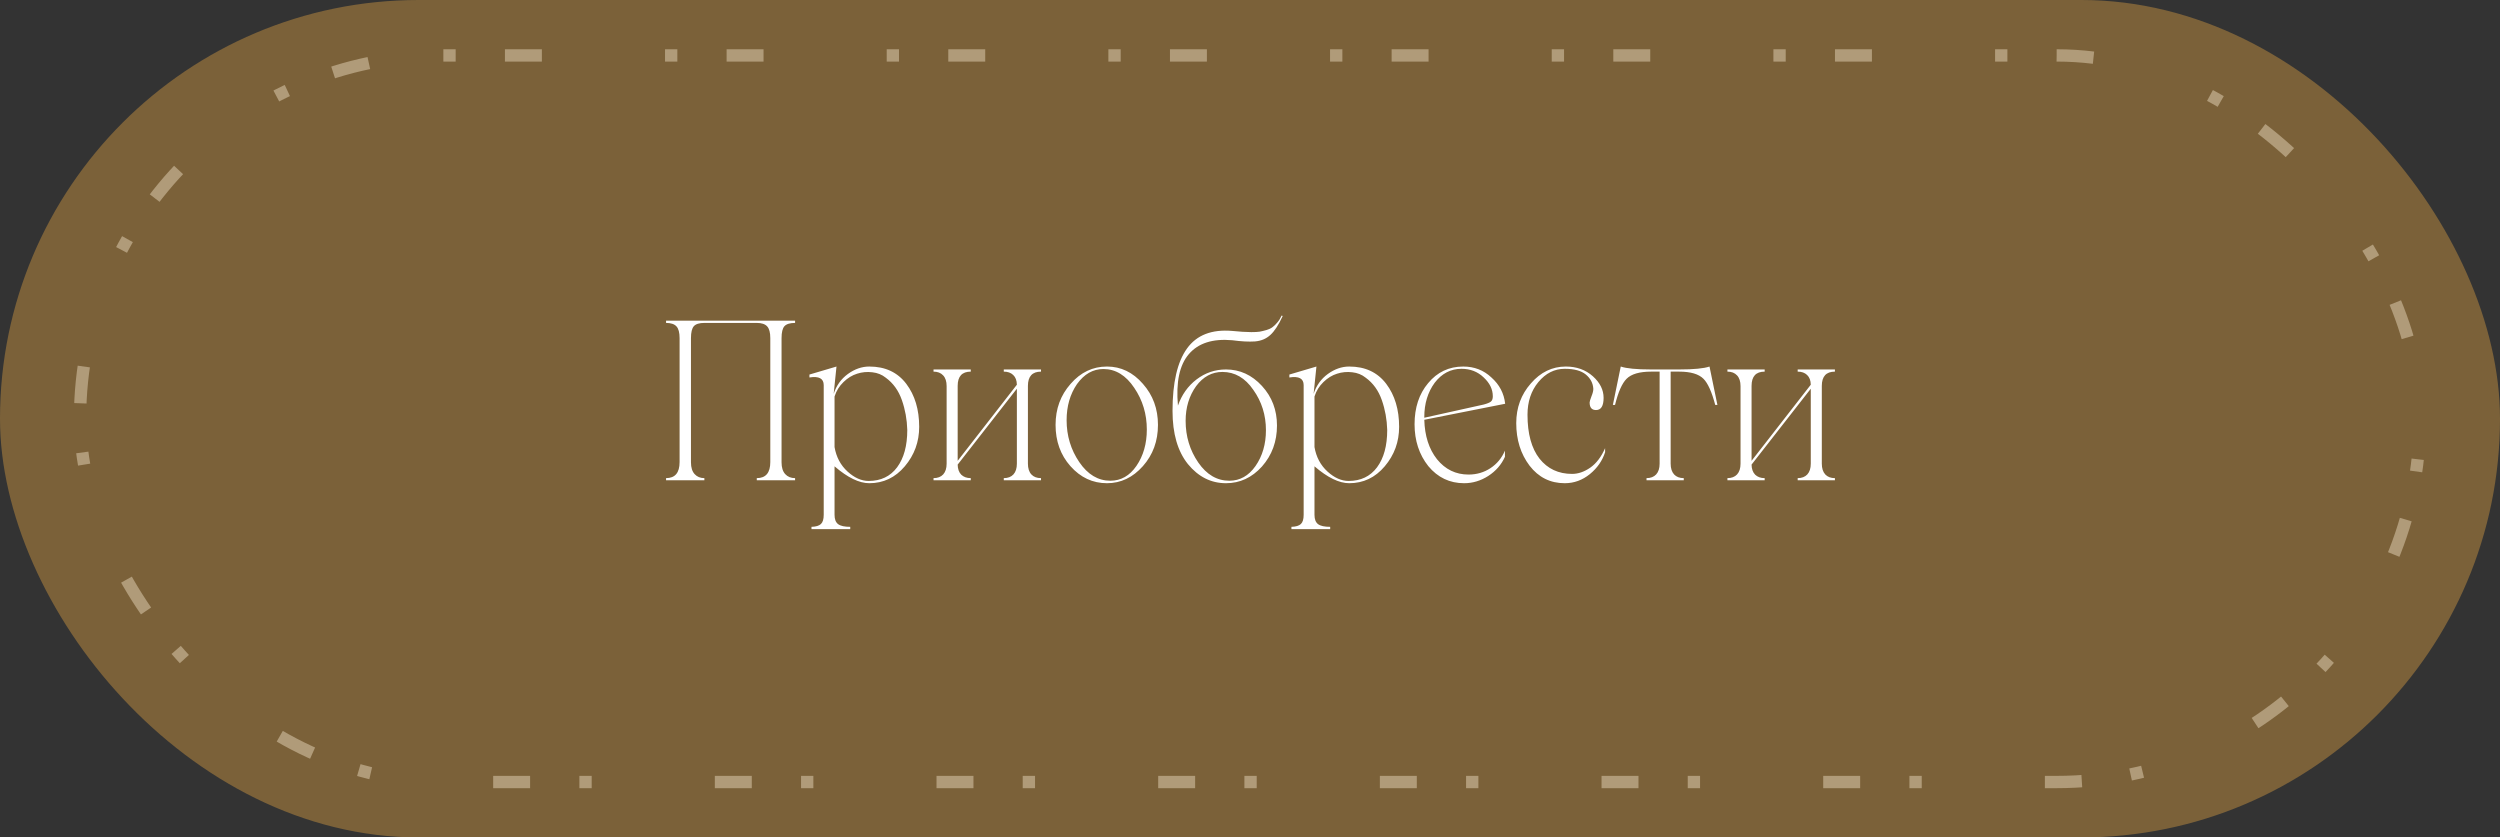 <?xml version="1.0" encoding="UTF-8"?> <svg xmlns="http://www.w3.org/2000/svg" width="203" height="68" viewBox="0 0 203 68" fill="none"><rect x="0" y="0" width="203" height="68" fill="#333333" stroke="none"/> <rect width="203" height="68" rx="34" fill="#7B6139"></rect> <rect x="6.5" y="4.5" width="190" height="59" rx="29.5" stroke="#B09B79" stroke-dasharray="1 4 3 10"></rect> <path d="M64.561 26.221C64.151 26.221 63.864 26.309 63.7 26.484C63.541 26.66 63.462 26.985 63.462 27.46V37.541C63.462 37.963 63.562 38.282 63.761 38.499C63.96 38.716 64.227 38.824 64.561 38.824V39H61.45V38.824C62.182 38.824 62.548 38.391 62.548 37.523V27.46C62.548 27.003 62.463 26.684 62.293 26.502C62.123 26.314 61.842 26.221 61.45 26.221H57.196C56.786 26.221 56.501 26.309 56.343 26.484C56.185 26.66 56.106 26.985 56.106 27.46V37.541C56.106 37.963 56.206 38.282 56.405 38.499C56.604 38.716 56.868 38.824 57.196 38.824V39H54.084V38.824C54.817 38.824 55.183 38.391 55.183 37.523V27.46C55.183 27.003 55.098 26.684 54.928 26.502C54.758 26.314 54.477 26.221 54.084 26.221V26.036H64.561V26.221ZM70.586 29.763C71.881 29.763 72.883 30.231 73.592 31.169C74.289 32.095 74.638 33.258 74.638 34.658C74.638 35.877 74.248 36.946 73.469 37.866C72.695 38.78 71.734 39.237 70.586 39.237C69.766 39.237 68.825 38.78 67.765 37.866V41.804C67.765 42.161 67.861 42.413 68.055 42.56C68.248 42.706 68.576 42.779 69.039 42.779V42.964H65.893V42.779C66.256 42.768 66.511 42.691 66.657 42.551C66.81 42.41 66.886 42.161 66.886 41.804V31.274C66.886 30.735 66.499 30.527 65.726 30.65V30.413L67.923 29.763L67.695 31.977C67.911 31.31 68.295 30.773 68.846 30.369C69.403 29.965 69.983 29.763 70.586 29.763ZM70.533 39.053C71.524 39.053 72.294 38.684 72.845 37.945C73.396 37.201 73.671 36.19 73.671 34.913C73.648 34.063 73.501 33.255 73.232 32.487C72.962 31.714 72.525 31.107 71.922 30.668C71.617 30.422 71.254 30.275 70.832 30.229C70.41 30.176 70 30.214 69.602 30.343C69.203 30.466 68.834 30.691 68.494 31.02C68.154 31.348 67.911 31.74 67.765 32.197V36.302C67.905 37.116 68.26 37.781 68.828 38.297C69.385 38.801 69.953 39.053 70.533 39.053ZM84.53 30.176C83.821 30.176 83.467 30.562 83.467 31.336V37.647C83.467 38.027 83.56 38.32 83.748 38.525C83.935 38.725 84.196 38.824 84.53 38.824V39H81.507V38.824C81.841 38.824 82.101 38.725 82.289 38.525C82.476 38.32 82.57 38.027 82.57 37.647V31.564L77.763 37.726C77.768 38.077 77.865 38.35 78.052 38.543C78.246 38.73 78.504 38.824 78.826 38.824V39H75.802V38.824C76.136 38.824 76.397 38.725 76.585 38.525C76.772 38.32 76.866 38.027 76.866 37.647V31.354C76.866 30.973 76.772 30.683 76.585 30.483C76.397 30.278 76.136 30.176 75.802 30.176V30H78.826V30.176C78.117 30.176 77.763 30.562 77.763 31.336V37.418L82.57 31.239C82.564 30.894 82.465 30.63 82.271 30.448C82.084 30.267 81.829 30.176 81.507 30.176V30H84.53V30.176ZM89.887 39.237C88.727 39.237 87.737 38.774 86.916 37.849C86.114 36.94 85.712 35.824 85.712 34.5C85.712 33.199 86.12 32.089 86.934 31.169C87.749 30.231 88.733 29.763 89.887 29.763C91.018 29.763 91.991 30.231 92.805 31.169C93.62 32.089 94.027 33.199 94.027 34.5C94.027 35.812 93.62 36.929 92.805 37.849C91.985 38.774 91.012 39.237 89.887 39.237ZM90.16 39.035C91.021 39.035 91.727 38.634 92.278 37.831C92.84 37.011 93.122 36.026 93.122 34.878C93.122 33.624 92.782 32.496 92.102 31.494C91.422 30.475 90.587 29.965 89.597 29.965C88.753 29.965 88.039 30.372 87.453 31.186C86.89 32.007 86.609 32.985 86.609 34.122C86.609 35.382 86.952 36.516 87.637 37.523C88.323 38.531 89.164 39.035 90.16 39.035ZM99.551 30C100.676 30 101.649 30.445 102.469 31.336C103.283 32.221 103.691 33.293 103.691 34.553C103.691 35.853 103.283 36.964 102.469 37.884C101.654 38.786 100.682 39.237 99.551 39.237C98.338 39.237 97.307 38.719 96.457 37.682C95.625 36.645 95.209 35.206 95.209 33.366C95.209 31.069 95.602 29.379 96.387 28.295C97.172 27.205 98.394 26.73 100.052 26.871C100.415 26.9 100.694 26.924 100.887 26.941C101.08 26.953 101.32 26.962 101.608 26.968C101.895 26.968 102.117 26.956 102.276 26.933C102.44 26.903 102.624 26.859 102.829 26.801C103.034 26.742 103.201 26.663 103.33 26.564C103.465 26.464 103.597 26.335 103.726 26.177C103.861 26.019 103.975 25.834 104.069 25.623L104.156 25.658C103.822 26.385 103.486 26.9 103.146 27.205C102.812 27.51 102.399 27.683 101.906 27.724C101.414 27.759 100.796 27.727 100.052 27.627C98.476 27.486 97.304 27.861 96.536 28.752C95.775 29.637 95.479 31.031 95.649 32.935C95.959 32.051 96.463 31.342 97.16 30.809C97.869 30.27 98.666 30 99.551 30ZM99.823 39.035C100.679 39.035 101.385 38.64 101.942 37.849C102.51 37.034 102.794 36.062 102.794 34.931C102.794 33.706 102.451 32.613 101.766 31.652C101.104 30.686 100.269 30.202 99.261 30.202C98.411 30.202 97.699 30.586 97.125 31.354C96.557 32.145 96.273 33.085 96.273 34.175C96.273 35.435 96.615 36.562 97.301 37.559C97.981 38.543 98.821 39.035 99.823 39.035ZM109.557 29.763C110.852 29.763 111.854 30.231 112.563 31.169C113.261 32.095 113.609 33.258 113.609 34.658C113.609 35.877 113.22 36.946 112.44 37.866C111.667 38.78 110.706 39.237 109.557 39.237C108.737 39.237 107.797 38.78 106.736 37.866V41.804C106.736 42.161 106.833 42.413 107.026 42.56C107.22 42.706 107.548 42.779 108.011 42.779V42.964H104.864V42.779C105.227 42.768 105.482 42.691 105.629 42.551C105.781 42.41 105.857 42.161 105.857 41.804V31.274C105.857 30.735 105.471 30.527 104.697 30.65V30.413L106.894 29.763L106.666 31.977C106.883 31.31 107.266 30.773 107.817 30.369C108.374 29.965 108.954 29.763 109.557 29.763ZM109.505 39.053C110.495 39.053 111.265 38.684 111.816 37.945C112.367 37.201 112.642 36.19 112.642 34.913C112.619 34.063 112.472 33.255 112.203 32.487C111.933 31.714 111.497 31.107 110.893 30.668C110.589 30.422 110.225 30.275 109.804 30.229C109.382 30.176 108.972 30.214 108.573 30.343C108.175 30.466 107.806 30.691 107.466 31.02C107.126 31.348 106.883 31.74 106.736 32.197V36.302C106.877 37.116 107.231 37.781 107.8 38.297C108.356 38.801 108.925 39.053 109.505 39.053ZM119.248 38.534C119.904 38.534 120.496 38.361 121.023 38.016C121.55 37.67 121.943 37.195 122.201 36.592V37.093C121.914 37.731 121.462 38.25 120.847 38.648C120.232 39.041 119.579 39.237 118.887 39.237C117.715 39.237 116.746 38.774 115.978 37.849C115.234 36.911 114.862 35.777 114.862 34.447C114.862 33.1 115.228 31.989 115.96 31.116C116.705 30.214 117.657 29.763 118.817 29.763C119.713 29.763 120.475 30.059 121.102 30.65C121.758 31.236 122.13 31.948 122.218 32.786L115.653 34.087C115.688 35.394 116.031 36.46 116.681 37.286C117.355 38.118 118.21 38.534 119.248 38.534ZM118.676 29.947C117.803 29.947 117.077 30.325 116.497 31.081C115.934 31.849 115.653 32.777 115.653 33.867V33.92L120.478 32.848C120.765 32.772 120.959 32.692 121.058 32.61C121.164 32.523 121.216 32.379 121.216 32.18C121.216 31.617 120.97 31.107 120.478 30.65C119.992 30.182 119.391 29.947 118.676 29.947ZM127.057 39.237C125.885 39.237 124.933 38.763 124.2 37.813C123.48 36.858 123.119 35.707 123.119 34.359C123.119 33.105 123.515 32.03 124.306 31.134C125.097 30.22 126.043 29.763 127.145 29.763C128.018 29.763 128.75 30.026 129.342 30.554C129.922 31.075 130.212 31.658 130.212 32.303C130.212 32.965 130.007 33.296 129.597 33.296C129.251 33.296 129.078 33.091 129.078 32.681C129.078 32.605 129.128 32.438 129.228 32.18C129.333 31.922 129.383 31.717 129.377 31.564C129.348 31.107 129.146 30.724 128.771 30.413C128.396 30.102 127.824 29.947 127.057 29.947C126.225 29.947 125.51 30.308 124.912 31.028C124.326 31.737 124.033 32.619 124.033 33.674C124.033 35.221 124.359 36.41 125.009 37.242C125.665 38.068 126.547 38.481 127.654 38.481C128.147 38.481 128.639 38.312 129.131 37.972C129.623 37.626 130.025 37.099 130.335 36.39V36.715C130.113 37.412 129.699 38.007 129.096 38.499C128.487 38.991 127.807 39.237 127.057 39.237ZM138.812 29.763L139.454 32.883H139.278C138.997 31.822 138.678 31.113 138.32 30.756C137.933 30.369 137.274 30.176 136.343 30.176H135.657V37.647C135.657 38.027 135.751 38.32 135.938 38.525C136.126 38.725 136.387 38.824 136.721 38.824V39H133.697V38.824C134.031 38.824 134.292 38.725 134.479 38.525C134.667 38.32 134.761 38.027 134.761 37.647V30.176H134.075C133.132 30.176 132.467 30.369 132.08 30.756C131.711 31.125 131.397 31.834 131.14 32.883H130.964L131.605 29.763C132.074 29.921 132.886 30 134.04 30H136.378C137.532 30 138.344 29.921 138.812 29.763ZM148.995 30.176C148.286 30.176 147.931 30.562 147.931 31.336V37.647C147.931 38.027 148.025 38.32 148.212 38.525C148.4 38.725 148.661 38.824 148.995 38.824V39H145.971V38.824C146.305 38.824 146.566 38.725 146.753 38.525C146.941 38.32 147.035 38.027 147.035 37.647V31.564L142.227 37.726C142.233 38.077 142.33 38.35 142.517 38.543C142.711 38.73 142.968 38.824 143.291 38.824V39H140.267V38.824C140.601 38.824 140.862 38.725 141.049 38.525C141.237 38.32 141.331 38.027 141.331 37.647V31.354C141.331 30.973 141.237 30.683 141.049 30.483C140.862 30.278 140.601 30.176 140.267 30.176V30H143.291V30.176C142.582 30.176 142.227 30.562 142.227 31.336V37.418L147.035 31.239C147.029 30.894 146.929 30.63 146.736 30.448C146.548 30.267 146.294 30.176 145.971 30.176V30H148.995V30.176Z" fill="white"></path> </svg> 